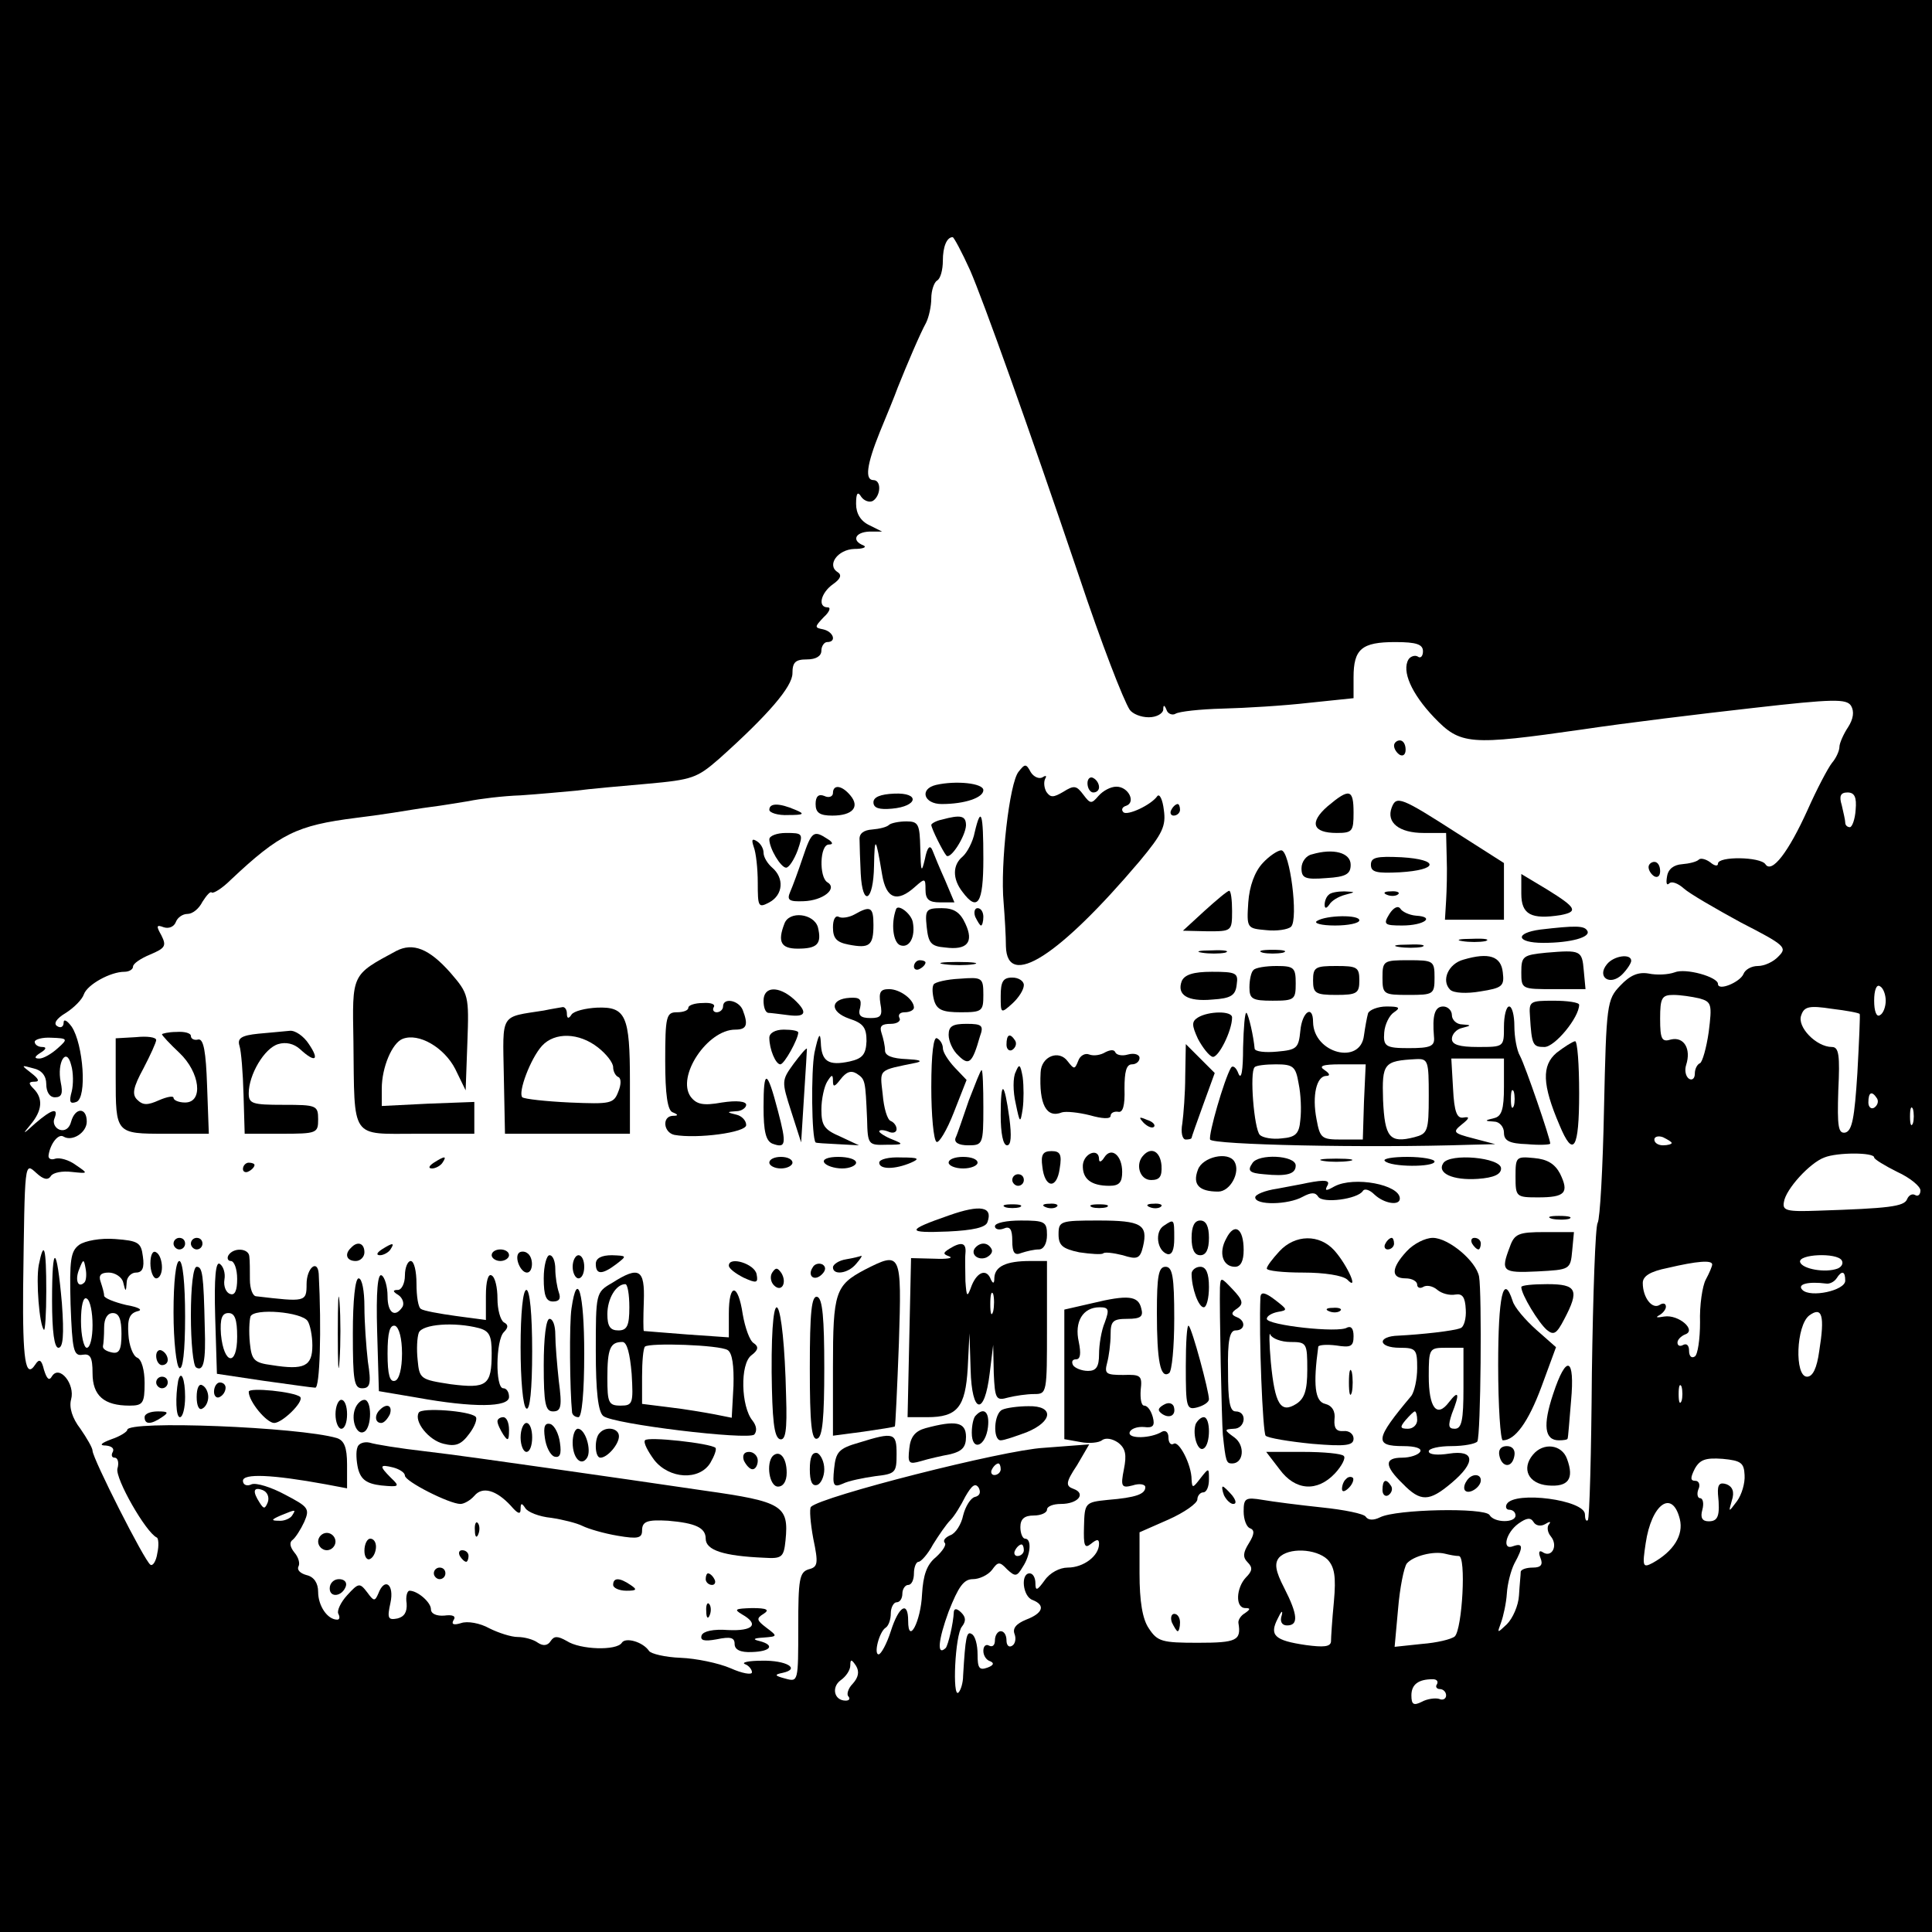 <?xml version="1.0" standalone="no"?>
<!DOCTYPE svg PUBLIC "-//W3C//DTD SVG 20010904//EN"
 "http://www.w3.org/TR/2001/REC-SVG-20010904/DTD/svg10.dtd">
<svg version="1.0" xmlns="http://www.w3.org/2000/svg"
 width="334pt" height="334pt" viewBox="0 0 334 334"
 preserveAspectRatio="xMidYMid meet">
<g transform="translate(0,334) scale(0.1,-0.1)"
fill="#000000" stroke="none">
<path d="M0 1670 l0 -1670 1670 0 1670 0 0 1670 0 1670 -1670 0 -1670 0 0
-1670z m1677 1203 c23 -53 99 -265 188 -528 39 -117 77 -215 88 -232 5 -7 19
-13 33 -13 13 0 24 6 25 13 0 9 2 9 6 -1 2 -6 10 -9 15 -6 6 4 43 8 82 9 39 1
106 5 149 10 l77 8 0 36 c0 49 14 61 72 61 37 0 48 -4 48 -16 0 -8 -4 -13 -9
-9 -5 3 -13 0 -16 -5 -12 -20 5 -59 44 -100 46 -48 61 -49 257 -21 73 11 205
27 294 37 140 16 162 16 170 4 6 -10 4 -23 -5 -37 -8 -12 -15 -28 -15 -34 0
-7 -6 -20 -13 -28 -7 -9 -26 -45 -42 -81 -33 -73 -62 -111 -73 -94 -9 13 -82
14 -82 1 0 -5 -6 -4 -13 2 -8 6 -17 8 -20 5 -4 -4 -17 -7 -29 -8 -14 -1 -24
-8 -26 -21 -2 -11 -1 -17 4 -12 4 4 15 0 25 -9 10 -9 55 -35 99 -59 76 -39 80
-43 65 -58 -9 -10 -25 -17 -36 -17 -11 0 -22 -6 -25 -14 -6 -14 -44 -30 -44
-17 0 12 -56 28 -75 20 -11 -4 -31 -5 -45 -2 -18 3 -32 -3 -49 -21 -23 -24
-24 -32 -28 -212 -2 -103 -7 -192 -11 -198 -4 -6 -8 -123 -10 -260 -1 -137 -4
-252 -7 -254 -3 -3 -5 2 -5 10 0 25 -121 41 -135 18 -3 -5 -1 -10 4 -10 6 0
11 -4 11 -10 0 -13 -37 -13 -45 1 -9 13 -161 10 -189 -4 -12 -6 -21 -5 -25 1
-3 5 -37 12 -76 16 -38 4 -85 10 -102 13 -30 5 -33 3 -33 -20 0 -14 5 -27 11
-29 8 -3 8 -10 -2 -26 -10 -16 -11 -24 -2 -33 9 -9 8 -15 -3 -26 -17 -18 -19
-53 -1 -53 9 0 9 -2 -1 -9 -7 -4 -12 -12 -11 -17 5 -30 -3 -34 -70 -34 -62 0
-70 2 -85 25 -11 16 -16 47 -16 95 l0 71 50 22 c27 12 50 28 50 35 0 6 5 12
10 12 6 0 10 10 10 22 0 21 0 21 -15 2 -13 -17 -14 -17 -15 -2 0 26 -22 68
-31 62 -5 -3 -9 2 -9 11 0 9 -5 13 -11 10 -19 -12 -60 -13 -56 -1 2 6 13 10
25 9 15 -2 19 2 15 17 -3 11 -9 20 -15 20 -5 0 -7 12 -6 27 3 25 0 27 -30 26
-30 0 -33 2 -28 21 3 11 6 33 6 49 0 23 4 27 29 27 23 0 28 4 24 18 -5 22 -23
24 -85 9 l-48 -11 0 -112 0 -112 28 -5 c15 -3 32 -1 37 3 6 5 18 3 28 -4 13
-10 15 -21 10 -46 -6 -30 -4 -33 15 -28 12 4 22 2 22 -3 0 -12 -16 -18 -65
-22 -39 -4 -40 -5 -41 -46 -1 -33 1 -39 12 -30 11 9 14 8 14 0 0 -21 -27 -41
-54 -41 -14 0 -31 -9 -40 -22 -13 -18 -16 -19 -16 -5 0 9 -4 17 -10 17 -16 0
-12 -40 5 -46 23 -9 18 -23 -11 -34 -17 -7 -24 -15 -20 -25 3 -8 1 -17 -4 -20
-6 -4 -10 1 -10 9 0 9 -4 16 -10 16 -5 0 -10 -7 -10 -16 0 -8 -4 -12 -10 -9
-5 3 -10 0 -10 -9 0 -8 5 -16 12 -18 7 -3 6 -7 -5 -11 -14 -5 -17 -1 -17 23 0
16 -4 32 -10 35 -9 6 -11 -5 -15 -72 0 -12 -4 -25 -8 -29 -11 -11 -6 100 6
114 7 9 7 16 -1 24 -7 7 -12 8 -13 2 -1 -22 -10 -58 -14 -63 -16 -15 -13 14 5
63 17 43 26 56 42 56 11 0 26 7 33 16 10 14 13 15 26 1 14 -13 17 -13 27 4 14
21 16 49 4 49 -4 0 -8 9 -8 20 0 14 7 20 23 20 13 0 23 5 23 10 0 6 11 10 24
10 30 0 44 18 22 26 -14 5 -14 11 6 41 l21 36 -79 -6 c-70 -4 -384 -84 -402
-102 -3 -3 -1 -28 4 -55 9 -43 8 -49 -8 -53 -16 -5 -18 -17 -18 -100 0 -94 0
-95 -22 -89 -19 5 -20 7 -5 10 32 7 6 22 -36 21 -23 0 -36 -3 -29 -6 6 -2 12
-9 12 -14 0 -5 -17 -2 -37 7 -21 9 -60 17 -86 18 -27 1 -52 7 -55 12 -11 16
-41 24 -47 14 -9 -14 -72 -12 -95 3 -16 9 -22 9 -28 0 -5 -8 -13 -9 -22 -3 -8
6 -24 10 -35 10 -11 0 -33 7 -49 15 -16 9 -38 13 -49 9 -13 -4 -17 -2 -13 5 5
7 -1 10 -16 8 -13 -1 -23 3 -23 11 0 12 -23 32 -37 32 -4 0 -7 -10 -5 -22 1
-15 -4 -23 -16 -26 -16 -3 -18 0 -12 27 7 32 -10 45 -21 16 -6 -14 -8 -13 -19
2 -13 17 -15 17 -35 -5 -11 -12 -18 -27 -15 -32 3 -6 2 -10 -2 -10 -17 0 -33
24 -33 48 0 15 -7 26 -20 29 -11 3 -17 9 -14 15 3 5 0 16 -7 24 -8 10 -9 18
-3 22 5 4 14 18 20 31 10 23 7 26 -33 47 -24 13 -50 21 -58 18 -8 -4 -15 -1
-15 6 0 13 50 11 143 -6 l37 -7 0 41 c0 30 -5 42 -18 46 -65 19 -362 31 -362
14 0 -3 -12 -11 -27 -16 -19 -7 -22 -11 -10 -11 10 -1 15 -5 12 -11 -3 -5 -2
-10 3 -10 6 0 8 -9 5 -19 -4 -17 49 -110 68 -119 3 -1 4 -14 1 -27 -2 -14 -8
-23 -12 -20 -10 6 -100 184 -100 197 0 5 -10 22 -21 38 -14 18 -20 37 -16 51
7 26 -20 60 -33 40 -5 -9 -9 -5 -14 11 -4 17 -8 20 -15 9 -17 -26 -22 8 -21
132 3 222 2 218 23 199 12 -11 20 -13 25 -5 4 6 20 9 36 7 29 -3 29 -3 7 12
-12 9 -28 13 -35 11 -8 -3 -13 0 -12 6 3 20 17 38 26 32 15 -9 40 7 40 26 0
25 -20 25 -27 0 -3 -12 -11 -17 -20 -14 -8 3 -12 12 -9 19 8 20 -4 17 -33 -8
-22 -20 -23 -20 -8 -2 20 24 22 45 5 62 -9 9 -9 12 2 12 9 0 7 5 -6 15 -18 14
-18 14 4 8 14 -3 22 -13 22 -27 0 -14 6 -23 15 -23 12 0 14 7 10 26 -7 35 10
62 18 30 4 -13 4 -34 1 -46 -5 -18 -3 -22 8 -18 19 7 12 100 -8 130 -8 11 -14
14 -14 7 0 -7 -5 -10 -11 -6 -7 4 -2 13 15 23 14 9 28 23 31 32 6 17 46 39 70
39 8 0 15 4 15 9 0 5 13 14 30 21 26 11 28 15 19 33 -9 16 -9 19 4 14 9 -3 18
1 21 9 3 8 12 14 20 14 9 0 20 9 26 21 7 11 14 19 16 16 3 -2 18 7 33 22 85
80 114 94 216 107 17 2 46 6 65 9 19 3 49 8 65 10 17 2 46 7 65 10 19 4 60 9
90 10 30 2 73 6 95 8 22 3 78 8 124 12 78 7 86 10 124 43 85 76 127 125 127
148 0 19 5 24 25 24 16 0 25 6 25 15 0 8 5 15 10 15 17 0 11 18 -7 22 -15 3
-15 4 1 21 10 9 13 17 7 17 -18 0 -12 25 9 40 13 9 16 16 8 21 -19 12 0 39 29
40 15 0 22 3 16 6 -21 8 -15 23 10 24 l22 0 -22 11 c-15 7 -23 20 -23 37 0 19
3 22 9 12 5 -7 14 -10 20 -7 14 9 15 36 1 36 -15 0 -12 26 11 83 12 29 26 63
31 77 16 40 39 94 49 112 5 10 9 29 9 42 0 14 5 28 10 31 6 3 10 19 10 34 0
25 7 41 17 41 2 0 16 -26 30 -57z m1531 -933 c-1 -16 -6 -30 -10 -30 -4 0 -8
3 -8 8 0 4 -3 17 -6 30 -5 16 -2 22 10 22 12 0 16 -8 14 -30z m52 -330 c0 -10
-4 -22 -10 -25 -6 -4 -10 7 -10 25 0 18 4 29 10 25 6 -3 10 -15 10 -25z m-322
4 c21 -6 22 -10 16 -58 -4 -28 -11 -52 -15 -54 -5 -2 -9 -10 -9 -18 0 -9 -5
-12 -10 -9 -6 4 -8 15 -5 24 9 28 -4 49 -26 44 -16 -5 -19 0 -19 36 0 36 3 41
23 41 12 0 32 -3 45 -6z m277 -27 c1 -1 -1 -47 -4 -102 -5 -78 -9 -100 -21
-103 -12 -2 -14 10 -12 73 3 61 1 75 -11 75 -27 0 -61 35 -53 55 5 15 14 17
53 11 25 -3 47 -7 48 -9z m-3115 -59 c-11 -10 -25 -18 -32 -18 -9 0 -9 3 2 10
10 6 11 10 3 10 -7 0 -13 4 -13 9 0 4 13 8 29 7 28 -1 29 -2 11 -18z m3145
-87 c3 -5 1 -12 -5 -16 -5 -3 -10 1 -10 9 0 18 6 21 15 7z m62 -43 c-3 -7 -5
-2 -5 12 0 14 2 19 5 13 2 -7 2 -19 0 -25z m-417 -34 c0 -2 -7 -4 -15 -4 -8 0
-15 4 -15 10 0 5 7 7 15 4 8 -4 15 -8 15 -10z m350 -25 c0 -3 18 -14 40 -25
22 -10 40 -25 40 -32 0 -7 -4 -11 -9 -8 -5 3 -11 0 -14 -7 -5 -13 -32 -16
-154 -20 -54 -2 -62 0 -59 15 3 22 45 68 70 77 22 9 86 9 86 0z m-56 -178 c3
-5 0 -11 -7 -14 -21 -8 -61 -1 -65 11 -4 14 64 17 72 3z m-224 -7 c0 -3 -5
-15 -11 -26 -6 -11 -11 -45 -10 -74 0 -29 -4 -56 -9 -59 -6 -4 -10 1 -10 10 0
9 -4 13 -10 10 -5 -3 -10 -2 -10 4 0 5 6 11 13 14 21 7 -11 35 -36 31 -12 -2
-16 -2 -9 2 6 3 12 10 12 15 0 6 -5 7 -11 3 -13 -8 -29 13 -29 38 0 12 13 20
43 26 51 12 77 14 77 6z m230 -28 c0 -17 -60 -30 -74 -16 -10 10 10 15 41 11
6 -1 14 3 18 9 9 14 15 13 15 -4z m-1280 -72 c-6 -14 -10 -39 -10 -55 0 -22
-5 -29 -19 -29 -11 0 -23 5 -26 10 -3 6 -1 10 5 10 8 0 9 10 5 30 -8 35 7 60
36 60 16 0 17 -4 9 -26z m1235 -50 c-4 -29 -11 -44 -21 -44 -22 0 -19 89 4
106 22 16 27 0 17 -62z m-238 -86 c-3 -7 -5 -2 -5 12 0 14 2 19 5 13 2 -7 2
-19 0 -25z m109 -128 c1 -14 -5 -34 -13 -45 -15 -20 -15 -20 -9 1 5 15 1 24
-9 28 -12 4 -16 0 -15 -17 4 -38 0 -47 -16 -47 -11 0 -15 6 -11 20 3 11 1 20
-4 20 -4 0 -6 7 -3 15 4 8 1 15 -5 15 -9 0 -9 5 -1 21 9 16 19 19 48 17 32 -3
37 -7 38 -28z m-1286 10 c0 -5 -5 -10 -11 -10 -5 0 -7 5 -4 10 3 6 8 10 11 10
2 0 4 -4 4 -10z m-45 -48 c-7 -2 -16 -16 -20 -32 -3 -15 -13 -31 -22 -34 -9
-4 -13 -9 -10 -13 4 -3 -3 -14 -15 -25 -16 -13 -22 -31 -24 -64 -2 -47 -24
-89 -24 -46 0 35 -16 26 -30 -18 -7 -22 -17 -40 -21 -40 -9 0 1 39 12 46 5 3
9 14 9 25 0 10 5 19 10 19 6 0 10 7 10 15 0 8 5 15 10 15 6 0 10 9 10 20 0 11
4 20 8 20 4 0 16 13 25 30 10 16 23 35 30 42 7 7 18 25 26 41 11 19 17 24 23
15 4 -8 2 -14 -7 -16z m-1222 -9 c-5 -12 -7 -12 -14 -1 -13 20 -11 28 5 22 8
-3 12 -12 9 -21z m2441 -29 c7 -28 -11 -56 -47 -76 -17 -9 -18 -6 -12 34 10
68 46 94 59 42z m-2399 6 c-3 -5 -14 -10 -23 -9 -14 0 -13 2 3 9 27 11 27 11
20 0z m2166 -15 c8 5 11 5 7 0 -4 -4 -3 -14 3 -21 13 -16 2 -37 -13 -28 -7 5
-9 1 -5 -9 5 -12 1 -17 -13 -17 -11 0 -20 -3 -21 -7 0 -5 -2 -23 -3 -41 -1
-18 -11 -40 -21 -50 -17 -16 -17 -16 -10 3 4 11 9 34 10 50 1 17 7 40 13 52
16 29 15 36 -2 30 -20 -8 -13 23 9 39 14 10 21 11 26 3 4 -7 13 -8 20 -4z
m-901 -45 c0 -5 -5 -10 -11 -10 -5 0 -7 5 -4 10 3 6 8 10 11 10 2 0 4 -4 4
-10z m525 -16 c12 -13 15 -29 11 -73 -3 -31 -5 -62 -5 -69 -1 -9 -13 -10 -43
-6 -55 8 -64 17 -49 46 6 13 9 15 7 6 -4 -11 0 -18 9 -18 20 0 19 18 -5 65
-15 29 -17 42 -9 52 16 18 64 16 84 -3z m227 6 c13 0 6 -126 -7 -139 -6 -5
-31 -11 -57 -13 l-47 -5 6 66 c3 36 10 71 15 78 11 13 46 22 66 17 8 -2 18 -4
24 -4z m-1048 -221 c-8 -8 -11 -19 -7 -22 3 -4 1 -7 -5 -7 -20 0 -25 23 -9 35
10 7 17 18 17 26 0 11 2 11 10 -1 6 -10 4 -20 -6 -31z m1010 -1 c-3 -4 0 -8 5
-8 6 0 11 -5 11 -11 0 -6 -6 -9 -12 -6 -7 2 -21 0 -30 -5 -14 -7 -18 -5 -18
11 0 19 12 28 37 28 7 0 10 -4 7 -9z"/>
<path d="M2410 2051 c0 -6 5 -13 10 -16 6 -3 10 1 10 9 0 9 -4 16 -10 16 -5 0
-10 -4 -10 -9z"/>
<path d="M1761 2006 c-16 -19 -32 -161 -26 -226 2 -25 4 -59 4 -76 2 -75 92
-17 231 147 40 48 46 61 42 89 -2 17 -7 28 -11 24 -11 -16 -53 -35 -59 -28 -4
4 -2 9 5 11 17 6 4 33 -17 33 -10 0 -23 -7 -31 -16 -12 -14 -14 -14 -26 2 -12
16 -16 17 -35 5 -17 -10 -22 -10 -29 0 -4 7 -5 17 -2 23 3 5 1 6 -5 2 -6 -3
-15 1 -20 9 -8 15 -10 15 -21 1z"/>
<path d="M1880 1986 c0 -9 5 -16 10 -16 6 0 10 4 10 9 0 6 -4 13 -10 16 -5 3
-10 -1 -10 -9z"/>
<path d="M1618 1983 c-29 -7 -21 -33 10 -33 40 0 72 11 72 24 0 12 -47 17 -82
9z"/>
<path d="M1440 1969 c0 -6 -7 -9 -15 -5 -10 4 -15 -1 -15 -14 0 -15 7 -20 29
-20 35 0 48 15 31 35 -15 18 -30 19 -30 4z"/>
<path d="M1510 1953 c0 -10 10 -13 32 -11 45 4 49 28 4 26 -24 -1 -36 -6 -36
-15z"/>
<path d="M2295 1946 c-32 -28 -26 -46 16 -46 27 0 29 3 29 35 0 41 -7 43 -45
11z"/>
<path d="M2406 1944 c-10 -26 13 -44 55 -44 l39 0 1 -42 c1 -24 0 -58 -1 -75
l-2 -33 51 0 51 0 0 49 0 49 -80 51 c-98 63 -106 66 -114 45z"/>
<path d="M1330 1940 c0 -5 15 -10 33 -9 27 0 29 2 12 9 -28 12 -45 12 -45 0z"/>
<path d="M2025 1940 c-3 -5 -1 -10 4 -10 6 0 11 5 11 10 0 6 -2 10 -4 10 -3 0
-8 -4 -11 -10z"/>
<path d="M1628 1923 c-10 -2 -18 -7 -18 -9 0 -6 20 -46 26 -53 7 -8 33 33 34
52 0 17 -9 19 -42 10z"/>
<path d="M1685 1901 c-3 -16 -13 -35 -21 -42 -17 -14 -18 -38 0 -61 26 -35 36
-20 36 57 0 80 -4 93 -15 46z"/>
<path d="M1537 1914 c-4 -4 -17 -7 -29 -8 -15 -1 -23 -7 -22 -18 0 -10 1 -36
2 -58 3 -59 22 -49 23 13 1 53 3 51 14 -15 7 -42 26 -49 57 -21 17 15 18 15
18 -5 0 -17 6 -22 25 -22 l25 0 -16 38 c-9 20 -19 44 -22 52 -4 10 -9 6 -13
-15 -6 -25 -7 -23 -8 18 -1 42 -3 47 -24 47 -13 0 -27 -3 -30 -6z"/>
<path d="M1330 1889 c0 -16 20 -49 29 -49 5 0 14 14 20 30 10 29 9 30 -20 30
-16 0 -29 -5 -29 -11z"/>
<path d="M1388 1858 c-8 -24 -18 -51 -22 -60 -6 -14 -2 -17 23 -16 34 1 60 22
41 33 -14 9 -13 65 3 65 8 0 7 4 -3 10 -23 15 -27 13 -42 -32z"/>
<path d="M1303 1876 c4 -10 7 -38 7 -62 0 -42 1 -44 20 -34 24 13 26 42 5 60
-8 7 -15 18 -15 26 0 7 -5 16 -12 20 -8 5 -9 2 -5 -10z"/>
<path d="M2183 1848 c-14 -15 -23 -40 -25 -68 -3 -45 -2 -45 31 -48 18 -2 38
1 43 6 13 13 -2 132 -17 132 -6 0 -21 -10 -32 -22z"/>
<path d="M2268 1863 c-10 -2 -18 -13 -18 -24 0 -17 6 -20 43 -17 34 2 42 7 42
23 0 21 -30 29 -67 18z"/>
<path d="M2370 1845 c0 -13 10 -15 50 -13 67 4 69 22 3 26 -43 2 -53 0 -53
-13z"/>
<path d="M2850 1841 c0 -6 5 -13 10 -16 6 -3 10 1 10 9 0 9 -4 16 -10 16 -5 0
-10 -4 -10 -9z"/>
<path d="M2630 1795 c0 -36 17 -45 68 -37 31 6 27 13 -23 44 l-45 27 0 -34z"/>
<path d="M2082 1765 l-37 -34 43 -1 c41 0 42 0 42 35 0 19 -2 35 -5 35 -3 0
-22 -16 -43 -35z"/>
<path d="M2297 1793 c-4 -3 -7 -11 -7 -17 0 -7 3 -7 8 0 4 7 16 14 27 17 19 5
19 5 -1 6 -11 0 -24 -2 -27 -6z"/>
<path d="M2398 1793 c7 -3 16 -2 19 1 4 3 -2 6 -13 5 -11 0 -14 -3 -6 -6z"/>
<path d="M2402 1760 c-11 -18 -9 -20 22 -20 38 0 58 15 24 17 -12 1 -24 7 -27
12 -4 6 -12 2 -19 -9z"/>
<path d="M1477 1759 c-9 -5 -22 -7 -27 -4 -6 3 -10 -5 -10 -18 0 -19 6 -26 27
-30 36 -7 43 -2 43 34 0 31 -5 34 -33 18z"/>
<path d="M1549 1768 c-9 -25 -5 -57 7 -62 16 -6 27 14 22 40 -3 15 -26 32 -29
22z"/>
<path d="M1602 1738 c3 -28 7 -34 32 -36 38 -5 50 9 35 41 -9 20 -20 27 -41
27 -27 0 -29 -3 -26 -32z"/>
<path d="M1686 1755 c4 -8 8 -15 10 -15 2 0 4 7 4 15 0 8 -4 15 -10 15 -5 0
-7 -7 -4 -15z"/>
<path d="M1356 1743 c-12 -31 -6 -43 23 -43 34 0 42 8 35 37 -7 24 -50 29 -58
6z"/>
<path d="M2277 1748 c-7 -4 7 -8 31 -8 23 0 42 4 42 9 0 10 -57 9 -73 -1z"/>
<path d="M2663 1733 c-45 -6 -42 -23 5 -23 48 0 83 10 76 21 -5 9 -21 9 -81 2z"/>
<path d="M2528 1713 c12 -2 30 -2 40 0 9 3 -1 5 -23 4 -22 0 -30 -2 -17 -4z"/>
<path d="M685 1696 c-78 -42 -76 -39 -74 -156 2 -172 -6 -160 110 -160 l99 0
0 28 0 27 -80 -3 -80 -4 0 30 c0 37 18 79 36 86 28 11 72 -15 91 -52 l18 -37
3 83 c3 81 2 84 -29 120 -37 42 -65 53 -94 38z"/>
<path d="M2418 1703 c12 -2 30 -2 40 0 9 3 -1 5 -23 4 -22 0 -30 -2 -17 -4z"/>
<path d="M2078 1693 c12 -2 30 -2 40 0 9 3 -1 5 -23 4 -22 0 -30 -2 -17 -4z"/>
<path d="M2183 1693 c9 -2 25 -2 35 0 9 3 1 5 -18 5 -19 0 -27 -2 -17 -5z"/>
<path d="M2673 1693 c-40 -4 -43 -6 -43 -34 0 -29 1 -29 56 -29 l55 0 -3 32
c-3 35 -5 36 -65 31z"/>
<path d="M2530 1681 c-26 -7 -39 -36 -23 -52 6 -6 29 -7 52 -3 38 6 42 9 39
33 -3 28 -24 35 -68 22z"/>
<path d="M2778 1673 c-18 -22 5 -38 26 -18 9 9 16 20 16 24 0 13 -30 9 -42 -6z"/>
<path d="M1580 1669 c0 -5 5 -7 10 -4 6 3 10 8 10 11 0 2 -4 4 -10 4 -5 0 -10
-5 -10 -11z"/>
<path d="M1633 1673 c15 -2 37 -2 50 0 12 2 0 4 -28 4 -27 0 -38 -2 -22 -4z"/>
<path d="M2390 1650 c0 -29 2 -30 45 -30 43 0 45 1 45 30 0 29 -2 30 -45 30
-43 0 -45 -1 -45 -30z"/>
<path d="M2167 1663 c-4 -3 -7 -17 -7 -30 0 -20 5 -23 40 -23 38 0 40 2 40 30
0 27 -3 30 -33 30 -19 0 -37 -3 -40 -7z"/>
<path d="M2270 1645 c0 -22 4 -25 40 -25 36 0 40 3 40 25 0 23 -4 25 -40 25
-36 0 -40 -2 -40 -25z"/>
<path d="M2043 1644 c-9 -24 10 -36 53 -32 32 2 40 7 42 26 3 20 -1 22 -43 22
-32 0 -47 -5 -52 -16z"/>
<path d="M1614 1638 c-3 -5 -2 -17 1 -28 5 -16 15 -20 46 -20 37 0 39 2 39 30
0 30 -2 31 -41 28 -22 -1 -43 -6 -45 -10z"/>
<path d="M1730 1618 c0 -30 0 -31 20 -13 11 10 20 24 20 32 0 7 -9 13 -20 13
-16 0 -20 -7 -20 -32z"/>
<path d="M1320 1610 c0 -11 3 -20 8 -21 4 0 19 -2 35 -4 31 -4 34 5 9 28 -26
23 -52 22 -52 -3z"/>
<path d="M1522 1605 c4 -21 1 -25 -17 -25 -18 0 -22 5 -18 18 3 15 -1 18 -18
17 -34 -2 -35 -24 -1 -36 25 -8 30 -16 30 -39 -1 -23 -7 -30 -29 -35 -37 -8
-49 0 -50 33 -1 19 -4 14 -11 -18 -6 -32 -5 -147 2 -155 0 -1 17 -2 38 -3 l37
-2 -32 15 c-28 12 -33 19 -33 47 0 18 5 40 10 48 8 13 10 13 10 1 0 -11 3 -10
13 3 10 13 18 16 28 10 15 -10 15 -11 18 -79 1 -44 2 -45 34 -44 29 0 30 1 10
9 -13 5 -23 12 -23 14 0 3 7 3 15 0 8 -4 15 -2 15 4 0 6 -5 12 -10 14 -6 2
-12 22 -14 46 -5 45 -9 41 59 55 11 3 3 5 -17 6 -26 1 -38 6 -38 15 0 8 -3 21
-6 30 -4 12 0 16 16 16 11 0 18 5 15 10 -3 6 1 10 9 10 9 0 16 4 16 8 0 14
-24 32 -43 32 -15 0 -18 -5 -15 -25z"/>
<path d="M1190 1598 c0 -5 -9 -8 -20 -8 -18 0 -20 -7 -20 -84 0 -58 4 -86 13
-89 10 -4 10 -6 0 -6 -19 -1 -16 -29 3 -33 39 -7 124 4 124 17 0 8 -8 16 -17
18 -17 4 -17 5 0 6 9 0 17 6 17 11 0 6 -16 8 -42 4 -33 -6 -44 -3 -54 10 -25
35 29 116 77 116 20 0 23 8 13 34 -7 17 -34 22 -34 6 0 -5 -5 -10 -11 -10 -5
0 -8 4 -5 9 3 5 -5 8 -19 7 -14 0 -25 -4 -25 -8z"/>
<path d="M2645 1583 c3 -50 5 -53 25 -53 18 0 60 51 60 73 0 4 -20 7 -44 7
-41 0 -43 -1 -41 -27z"/>
<path d="M940 1593 c-76 -12 -71 -3 -69 -113 l2 -100 108 0 108 0 0 91 c0 113
-7 129 -57 127 -20 -1 -40 -6 -44 -12 -5 -8 -8 -7 -8 2 0 6 -3 11 -7 11 -5 -1
-19 -3 -33 -6z m94 -64 c14 -11 26 -26 26 -34 0 -7 4 -15 9 -17 5 -2 5 -13 0
-25 -8 -21 -13 -22 -84 -19 -42 2 -78 6 -82 9 -8 8 14 67 34 89 22 24 64 23
97 -3z"/>
<path d="M2365 1588 c-2 -7 -5 -24 -7 -38 -6 -52 -87 -31 -88 23 0 31 -19 18
-22 -15 -3 -30 -6 -33 -40 -36 -21 -2 -38 0 -39 5 -2 22 -10 57 -14 62 -3 2
-5 -25 -6 -60 0 -40 -3 -57 -8 -45 -4 11 -10 15 -13 10 -12 -21 -39 -115 -36
-124 3 -9 269 -15 451 -9 l42 1 -38 10 c-35 9 -36 11 -20 24 14 11 14 14 3 12
-11 -2 -16 9 -18 50 l-3 52 45 0 46 0 0 -49 c0 -39 -4 -51 -17 -54 -17 -4 -17
-5 0 -6 9 0 17 -9 17 -19 0 -14 9 -19 40 -20 22 -2 40 -1 40 1 0 9 -43 134
-52 151 -6 10 -10 34 -10 52 0 19 -4 34 -9 34 -5 0 -9 -16 -9 -35 0 -35 0 -35
-45 -35 -32 0 -45 4 -45 14 0 8 8 17 18 19 16 4 16 5 0 6 -10 0 -18 8 -18 16
0 8 -7 15 -15 15 -15 0 -19 -16 -16 -52 2 -17 -6 -20 -44 -20 -39 0 -44 3 -42
27 1 14 9 30 17 35 12 8 9 10 -13 10 -15 0 -30 -6 -32 -12z m105 -143 c0 -61
-2 -65 -25 -71 -43 -11 -51 0 -54 64 -2 64 1 68 57 71 21 1 22 -3 22 -64z
m-225 22 c4 -19 5 -47 3 -63 -2 -24 -8 -30 -32 -32 -16 -2 -33 1 -38 6 -10 10
-18 109 -9 117 2 3 19 5 37 5 30 0 34 -4 39 -33z m113 -32 l-2 -65 -37 0 c-34
0 -37 2 -43 35 -8 41 0 75 17 75 7 0 6 4 -3 10 -11 7 -4 10 28 10 l43 0 -3
-65z m259 -7 c-3 -7 -5 -2 -5 12 0 14 2 19 5 13 2 -7 2 -19 0 -25z"/>
<path d="M2071 1581 c-11 -7 -11 -13 0 -37 8 -15 19 -29 25 -31 10 -3 34 45
34 68 0 12 -41 11 -59 0z"/>
<path d="M1640 1551 c0 -11 7 -27 17 -36 18 -18 24 -13 37 33 7 19 4 22 -23
22 -24 0 -31 -4 -31 -19z"/>
<path d="M280 1552 c0 -2 14 -17 30 -32 36 -34 42 -86 10 -86 -11 0 -20 4 -20
8 0 4 -11 2 -25 -4 -20 -9 -28 -9 -38 1 -9 9 -7 21 11 54 12 23 22 45 22 49 0
5 -16 7 -35 5 l-35 -2 0 -67 c0 -98 0 -98 86 -98 l75 0 -3 83 c-2 59 -6 81
-15 80 -7 -2 -13 1 -13 6 0 5 -11 8 -25 7 -14 0 -25 -3 -25 -4z"/>
<path d="M447 1553 c-30 -3 -37 -8 -33 -21 3 -9 6 -47 7 -84 l2 -68 63 0 c62
0 64 1 64 25 0 24 -3 25 -60 25 -54 0 -60 2 -60 20 0 32 27 78 51 85 13 4 27
1 38 -9 26 -24 34 -19 15 9 -9 14 -24 24 -33 23 -9 -1 -33 -3 -54 -5z"/>
<path d="M1330 1546 c0 -20 11 -46 19 -46 7 0 31 44 31 55 0 3 -11 5 -25 5
-15 0 -25 -6 -25 -14z"/>
<path d="M1610 1461 c0 -49 4 -92 9 -95 4 -3 18 20 30 51 l22 56 -21 22 c-11
12 -20 26 -20 33 0 6 -4 14 -10 17 -6 4 -10 -26 -10 -84z"/>
<path d="M1740 1534 c0 -8 5 -12 10 -9 6 4 8 11 5 16 -9 14 -15 11 -15 -7z"/>
<path d="M2691 1520 c-26 -22 -25 -55 5 -125 24 -58 34 -42 34 55 0 50 -3 90
-7 90 -5 -1 -19 -10 -32 -20z"/>
<path d="M1372 1501 c-21 -29 -21 -30 -4 -83 l17 -53 5 80 c3 44 5 81 5 82 -1
2 -11 -10 -23 -26z"/>
<path d="M1911 1521 c-8 -5 -20 -7 -28 -4 -7 3 -16 -2 -19 -11 -6 -15 -7 -15
-18 -1 -15 21 -46 9 -47 -19 -3 -55 10 -80 37 -69 7 2 28 0 48 -5 21 -6 36 -7
36 -1 0 5 6 8 13 7 8 -2 12 10 11 40 0 29 3 42 13 42 7 0 13 5 13 11 0 6 -9 9
-20 6 -10 -3 -20 -1 -22 4 -2 5 -9 4 -17 0z"/>
<path d="M2049 1480 c0 -30 -3 -67 -5 -82 -3 -16 0 -28 6 -28 5 0 10 1 10 3 0
1 9 27 20 57 l20 55 -25 25 -25 25 -1 -55z"/>
<path d="M1756 1487 c-5 -9 -5 -34 0 -55 7 -34 8 -35 12 -9 2 15 2 39 0 55 -4
22 -6 24 -12 9z"/>
<path d="M1675 1438 c-10 -29 -20 -59 -23 -65 -3 -8 5 -13 22 -13 25 0 26 2
26 65 0 36 -1 65 -3 65 -2 0 -11 -24 -22 -52z"/>
<path d="M1320 1426 c0 -42 4 -58 15 -63 24 -9 25 -1 10 56 -19 73 -25 74 -25
7z"/>
<path d="M1730 1412 c0 -31 4 -52 11 -52 7 0 8 16 4 47 -9 65 -15 67 -15 5z"/>
<path d="M1977 1399 c7 -7 15 -10 18 -7 3 3 -2 9 -12 12 -14 6 -15 5 -6 -5z"/>
<path d="M1802 1323 c4 -37 25 -40 30 -3 4 24 1 30 -14 30 -15 0 -19 -6 -16
-27z"/>
<path d="M1872 1326 c-1 -24 14 -36 46 -36 17 0 22 6 22 24 0 29 -19 44 -31
25 -5 -8 -9 -9 -9 -3 0 20 -26 11 -28 -10z"/>
<path d="M1977 1343 c-15 -15 -7 -43 13 -43 15 0 19 6 18 25 -2 24 -17 33 -31
18z"/>
<path d="M750 1330 c-9 -6 -10 -10 -3 -10 6 0 15 5 18 10 8 12 4 12 -15 0z"/>
<path d="M1330 1330 c0 -5 9 -10 20 -10 11 0 20 5 20 10 0 6 -9 10 -20 10 -11
0 -20 -4 -20 -10z"/>
<path d="M1425 1330 c3 -5 17 -10 31 -10 13 0 24 5 24 10 0 6 -14 10 -31 10
-17 0 -28 -4 -24 -10z"/>
<path d="M1520 1330 c0 -12 27 -12 55 0 16 7 13 9 -17 9 -21 1 -38 -3 -38 -9z"/>
<path d="M1640 1330 c0 -5 11 -10 25 -10 14 0 25 5 25 10 0 6 -11 10 -25 10
-14 0 -25 -4 -25 -10z"/>
<path d="M2071 1318 c-10 -26 2 -38 35 -38 21 0 39 34 28 52 -11 18 -55 8 -63
-14z"/>
<path d="M2165 1329 c-9 -13 -5 -17 20 -19 39 -4 55 0 55 15 0 18 -65 21 -75
4z"/>
<path d="M2288 1333 c12 -2 32 -2 45 0 12 2 2 4 -23 4 -25 0 -35 -2 -22 -4z"/>
<path d="M2394 1333 c10 -11 86 -11 86 -1 0 4 -21 8 -47 8 -25 0 -43 -3 -39
-7z"/>
<path d="M2495 1329 c-11 -17 16 -30 60 -27 28 2 40 8 40 18 0 19 -89 27 -100
9z"/>
<path d="M2620 1306 c0 -35 1 -36 39 -36 47 0 54 8 38 41 -9 17 -22 25 -45 27
-31 3 -32 2 -32 -32z"/>
<path d="M420 1319 c0 -5 5 -7 10 -4 6 3 10 8 10 11 0 2 -4 4 -10 4 -5 0 -10
-5 -10 -11z"/>
<path d="M1750 1300 c0 -5 5 -10 10 -10 6 0 10 5 10 10 0 6 -4 10 -10 10 -5 0
-10 -4 -10 -10z"/>
<path d="M2260 1295 c-8 -2 -32 -6 -52 -10 -21 -3 -38 -10 -38 -15 0 -14 57
-13 82 1 15 8 22 8 27 0 8 -12 68 -4 77 10 3 5 12 2 20 -6 17 -16 44 -20 44
-7 0 24 -79 39 -113 21 -14 -8 -17 -8 -13 0 7 11 -3 12 -34 6z"/>
<path d="M1641 1239 c-75 -26 -75 -31 -2 -28 43 2 65 7 68 16 10 27 -12 31
-66 12z"/>
<path d="M1738 1253 c6 -2 18 -2 25 0 6 3 1 5 -13 5 -14 0 -19 -2 -12 -5z"/>
<path d="M1808 1253 c7 -3 16 -2 19 1 4 3 -2 6 -13 5 -11 0 -14 -3 -6 -6z"/>
<path d="M1888 1253 c6 -2 18 -2 25 0 6 3 1 5 -13 5 -14 0 -19 -2 -12 -5z"/>
<path d="M1988 1253 c7 -3 16 -2 19 1 4 3 -2 6 -13 5 -11 0 -14 -3 -6 -6z"/>
<path d="M2683 1233 c9 -2 23 -2 30 0 6 3 -1 5 -18 5 -16 0 -22 -2 -12 -5z"/>
<path d="M1720 1220 c0 -5 7 -7 15 -4 11 5 15 -1 15 -21 0 -21 4 -26 16 -21 9
3 22 6 30 6 8 0 14 10 14 25 0 23 -4 25 -45 25 -25 0 -45 -4 -45 -10z"/>
<path d="M1830 1206 c0 -19 7 -25 36 -31 20 -3 38 -4 41 -2 2 3 18 1 34 -3 25
-8 30 -6 35 15 9 38 -3 45 -77 45 -66 0 -69 -1 -69 -24z"/>
<path d="M2012 1221 c-16 -10 -12 -43 6 -49 8 -2 12 7 12 27 0 34 0 34 -18 22z"/>
<path d="M2060 1200 c0 -20 5 -30 15 -30 10 0 15 10 15 30 0 20 -5 30 -15 30
-10 0 -15 -10 -15 -30z"/>
<path d="M2120 1199 c-14 -25 -6 -49 15 -49 10 0 15 10 15 29 0 38 -16 48 -30
20z"/>
<path d="M2610 1184 c-16 -42 -13 -45 48 -42 56 3 57 3 60 36 l3 32 -51 0
c-45 0 -52 -3 -60 -26z"/>
<path d="M137 1188 c-15 -11 -17 -26 -15 -103 3 -79 5 -90 21 -87 13 2 17 -4
17 -32 0 -39 20 -56 64 -56 23 0 26 4 26 39 0 22 -5 41 -13 44 -7 3 -14 21
-15 40 -2 27 2 36 15 40 11 2 4 7 -19 11 -21 5 -38 12 -38 16 0 5 -3 15 -6 24
-4 11 0 16 14 16 11 0 23 -8 25 -17 4 -17 5 -17 6 0 0 9 8 17 16 17 11 0 15 8
12 28 -3 24 -8 27 -48 30 -25 2 -52 -3 -62 -10z m9 -65 c-11 -11 -17 4 -9 23
7 18 8 18 11 1 2 -10 1 -21 -2 -24z m14 -74 c0 -21 -4 -39 -10 -39 -5 0 -10
21 -10 46 0 27 4 43 10 39 6 -3 10 -24 10 -46z m50 -15 c0 -28 -4 -35 -17 -32
-9 2 -16 6 -15 11 1 4 2 18 2 32 0 16 6 25 15 25 11 0 15 -11 15 -36z"/>
<path d="M300 1190 c0 -5 5 -10 10 -10 6 0 10 5 10 10 0 6 -4 10 -10 10 -5 0
-10 -4 -10 -10z"/>
<path d="M330 1190 c0 -5 5 -10 10 -10 6 0 10 5 10 10 0 6 -4 10 -10 10 -5 0
-10 -4 -10 -10z"/>
<path d="M2212 1177 c-12 -13 -22 -26 -22 -30 0 -4 28 -7 63 -7 37 0 68 -5 76
-12 21 -22 1 24 -22 50 -26 29 -68 28 -95 -1z"/>
<path d="M2395 1190 c-3 -5 -1 -10 4 -10 6 0 11 5 11 10 0 6 -2 10 -4 10 -3 0
-8 -4 -11 -10z"/>
<path d="M2432 1177 c-27 -29 -28 -47 -2 -47 11 0 20 -5 20 -11 0 -5 5 -7 10
-4 6 4 17 2 25 -5 7 -6 21 -10 31 -8 12 2 17 -4 18 -26 1 -15 -3 -30 -9 -32
-12 -5 -68 -11 -107 -13 -38 -1 -36 -21 2 -21 28 0 30 -3 30 -35 0 -20 -5 -41
-10 -48 -63 -75 -65 -87 -14 -87 21 0 33 -4 29 -10 -3 -5 -17 -10 -31 -10 -31
0 -31 -14 1 -45 31 -32 46 -31 84 1 43 36 41 58 -4 51 -19 -3 -35 -2 -35 4 0
5 18 9 39 9 22 0 42 4 45 8 6 10 8 257 3 285 -5 27 -53 67 -80 67 -13 0 -33
-10 -45 -23z m98 -237 c0 -55 -3 -70 -15 -70 -11 0 -12 5 -5 26 14 35 12 42
-5 20 -21 -28 -35 -10 -35 45 0 48 1 49 30 49 l30 0 0 -70z m-80 -55 c0 -8 -7
-15 -16 -15 -14 0 -14 3 -4 15 7 8 14 15 16 15 2 0 4 -7 4 -15z"/>
<path d="M2545 1190 c3 -5 8 -10 11 -10 2 0 4 5 4 10 0 6 -5 10 -11 10 -5 0
-7 -4 -4 -10z"/>
<path d="M607 1183 c-12 -11 -8 -23 8 -23 8 0 15 7 15 15 0 16 -12 20 -23 8z"/>
<path d="M660 1180 c-9 -6 -10 -10 -3 -10 6 0 15 5 18 10 8 12 4 12 -15 0z"/>
<path d="M1641 1181 c-11 -7 -11 -9 0 -13 8 -3 -4 -5 -26 -4 l-40 1 -3 -137
-3 -138 34 0 c52 0 66 17 70 85 l3 60 2 -63 c2 -77 24 -81 33 -6 l6 49 1 -49
c2 -45 4 -48 25 -42 12 3 32 6 45 6 22 0 22 2 22 115 l0 115 -29 0 c-41 0 -61
-9 -62 -29 0 -10 -2 -11 -6 -3 -7 19 -23 14 -33 -10 -8 -22 -9 -21 -11 7 0 17
-1 38 0 48 2 19 -7 21 -28 8z m76 -108 c-3 -10 -5 -4 -5 12 0 17 2 24 5 18 2
-7 2 -21 0 -30z"/>
<path d="M1687 1184 c-11 -11 3 -24 18 -18 8 4 12 10 9 15 -6 11 -18 12 -27 3z"/>
<path d="M67 1153 c-5 -27 1 -104 9 -112 2 -2 4 28 4 67 0 76 -4 90 -13 45z"/>
<path d="M260 1156 c0 -14 5 -26 10 -26 6 0 10 9 10 19 0 11 -4 23 -10 26 -6
4 -10 -5 -10 -19z"/>
<path d="M395 1170 c-3 -5 -1 -10 4 -10 6 0 11 -14 11 -31 0 -20 -4 -29 -12
-26 -7 2 -12 13 -10 25 2 11 -2 23 -8 27 -7 5 -10 -23 -8 -92 l3 -98 80 -12
c44 -6 85 -12 90 -12 8 -1 11 101 6 197 -2 26 -21 10 -21 -18 0 -31 -2 -31
-87 -21 -6 0 -11 13 -11 29 0 15 0 33 -1 40 -1 14 -27 16 -36 2z m137 -114 c4
-6 8 -25 8 -42 0 -36 -14 -43 -70 -34 -31 4 -35 9 -38 38 -2 19 -1 39 1 46 6
15 89 8 99 -8z m-122 -27 c0 -52 -23 -48 -28 4 -2 28 2 37 13 37 11 0 15 -11
15 -41z"/>
<path d="M850 1170 c0 -5 7 -10 15 -10 8 0 15 5 15 10 0 6 -7 10 -15 10 -8 0
-15 -4 -15 -10z"/>
<path d="M897 1174 c-8 -8 3 -34 14 -34 11 0 12 27 0 34 -4 3 -11 3 -14 0z"/>
<path d="M90 1092 c0 -55 4 -82 11 -82 8 0 10 22 6 77 -9 102 -17 105 -17 5z"/>
<path d="M940 1130 c0 -30 4 -40 16 -40 11 0 14 5 10 16 -3 9 -6 27 -6 40 0
13 -4 24 -10 24 -5 0 -10 -18 -10 -40z"/>
<path d="M990 1150 c0 -11 5 -20 10 -20 6 0 10 9 10 20 0 11 -4 20 -10 20 -5
0 -10 -9 -10 -20z"/>
<path d="M1030 1155 c0 -19 11 -19 36 0 18 14 18 14 -8 15 -18 0 -28 -5 -28
-15z"/>
<path d="M1463 1163 c-13 -2 -23 -9 -23 -14 0 -14 26 -11 40 6 7 8 11 14 9 14
-2 -1 -14 -4 -26 -6z"/>
<path d="M300 1071 c0 -50 5 -93 10 -96 6 -4 10 28 10 89 0 57 -4 96 -10 96
-6 0 -10 -36 -10 -89z"/>
<path d="M700 1135 c0 -14 -6 -25 -12 -25 -10 0 -9 -3 1 -9 7 -5 10 -14 7 -20
-13 -20 -26 -11 -26 18 0 17 -5 33 -10 36 -7 5 -10 -27 -8 -97 l3 -103 65 -11
c99 -18 160 -17 160 1 0 8 -4 15 -10 15 -14 0 -13 83 1 97 8 8 8 13 0 17 -6 4
-11 22 -11 41 0 19 -4 37 -10 40 -6 4 -10 -10 -10 -35 l0 -42 -52 7 c-29 4
-56 9 -60 12 -5 2 -8 22 -8 44 0 21 -4 39 -10 39 -5 0 -10 -11 -10 -25z m-5
-135 c0 -26 -5 -45 -12 -47 -9 -3 -13 10 -13 47 0 37 4 50 13 48 7 -3 12 -22
12 -48z m133 44 c18 -5 22 -13 22 -43 0 -56 -8 -62 -71 -54 -52 8 -54 9 -57
42 -2 18 -1 39 2 47 6 15 62 19 104 8z"/>
<path d="M1260 1152 c0 -5 12 -14 26 -21 22 -10 25 -9 22 6 -3 18 -48 32 -48
15z"/>
<path d="M1405 1149 c-10 -15 3 -25 16 -12 7 7 7 13 1 17 -6 3 -14 1 -17 -5z"/>
<path d="M1495 1145 c-51 -27 -55 -39 -55 -168 l0 -119 53 7 c28 4 53 8 54 9
1 1 4 65 7 144 5 158 4 159 -59 127z"/>
<path d="M330 1066 c0 -47 4 -87 9 -90 13 -8 17 11 15 69 -2 92 -4 105 -14
105 -6 0 -10 -35 -10 -84z"/>
<path d="M1335 1140 c-4 -6 -3 -16 3 -22 13 -13 23 4 13 21 -7 10 -10 10 -16
1z"/>
<path d="M2000 1071 c0 -84 6 -115 21 -105 5 3 9 45 9 95 0 72 -3 89 -15 89
-12 0 -15 -15 -15 -79z"/>
<path d="M2060 1138 c0 -25 12 -58 21 -58 5 0 9 16 9 35 0 24 -5 35 -15 35 -8
0 -15 -6 -15 -12z"/>
<path d="M1058 1122 c-28 -16 -28 -18 -28 -118 0 -69 4 -105 13 -112 17 -14
250 -42 261 -32 5 6 4 15 -3 24 -20 24 -22 98 -2 113 12 9 13 15 4 21 -7 4
-15 27 -19 50 -8 54 -24 55 -24 1 l0 -41 -72 5 c-40 3 -74 6 -75 6 -1 1 -1 24
0 51 2 56 -8 62 -55 32z m30 -42 c0 -32 -4 -40 -19 -40 -14 0 -19 7 -19 28 0
27 15 52 31 52 4 0 7 -18 7 -40z m4 -115 c3 -51 2 -55 -19 -55 -21 0 -23 5
-23 48 0 51 5 62 26 62 8 0 13 -20 16 -55z m166 41 c8 -5 11 -27 10 -62 l-3
-55 -30 6 c-16 3 -51 9 -77 12 l-48 6 0 47 c0 26 2 49 5 52 8 7 129 3 143 -6z"/>
<path d="M584 1035 c0 -55 1 -76 3 -47 2 29 2 74 0 100 -2 26 -3 2 -3 -53z"/>
<path d="M610 1035 c0 -81 2 -95 16 -95 14 0 16 8 10 46 -3 26 -6 69 -6 95 0
27 -4 49 -10 49 -6 0 -10 -38 -10 -95z"/>
<path d="M2109 1114 c-1 -36 3 -229 5 -254 5 -47 6 -50 16 -50 20 0 23 31 4
45 -18 13 -18 14 -1 15 20 0 24 30 3 30 -10 0 -13 18 -13 70 -1 53 3 70 13 70
17 0 18 17 2 23 -10 4 -10 8 1 15 11 8 10 14 -8 33 -20 21 -21 22 -22 3z"/>
<path d="M2630 1115 c0 -13 30 -62 44 -74 12 -10 17 -7 30 18 27 51 22 61 -29
61 -25 0 -45 -2 -45 -5z"/>
<path d="M900 1011 c0 -56 4 -103 10 -106 6 -4 10 32 10 99 0 64 -4 106 -10
106 -6 0 -10 -40 -10 -99z"/>
<path d="M988 1078 c-4 -26 -3 -141 1 -180 1 -5 6 -8 11 -8 6 0 10 43 10 110
0 105 -12 147 -22 78z"/>
<path d="M2179 1098 c-3 -66 4 -235 9 -240 4 -4 40 -10 80 -14 59 -5 72 -3 72
9 0 8 -8 14 -17 13 -13 -1 -17 5 -16 20 2 14 -4 24 -16 27 -18 4 -21 33 -12
99 1 3 15 4 31 2 25 -4 30 -2 30 16 0 13 -4 18 -11 15 -14 -10 -139 4 -139 15
0 5 9 10 19 12 18 3 17 4 -5 21 -17 13 -24 14 -25 5z m52 -78 c28 0 29 -2 29
-48 0 -36 -5 -50 -19 -59 -27 -17 -37 -1 -44 72 -3 33 -3 54 -1 48 3 -7 19
-13 35 -13z"/>
<path d="M2590 980 c0 -71 4 -130 8 -130 21 0 44 31 67 93 l25 68 -34 30 c-19
17 -38 39 -41 50 -16 49 -25 9 -25 -111z"/>
<path d="M1400 975 c0 -97 3 -126 13 -122 9 3 12 36 12 122 0 86 -3 120 -12
123 -10 3 -13 -26 -13 -123z"/>
<path d="M1334 968 c1 -82 4 -112 14 -116 10 -3 13 14 11 74 -4 178 -26 214
-25 42z"/>
<path d="M2298 1073 c7 -3 16 -2 19 1 4 3 -2 6 -13 5 -11 0 -14 -3 -6 -6z"/>
<path d="M940 980 c0 -67 3 -80 16 -80 14 0 16 8 10 53 -3 28 -6 64 -6 80 0
15 -4 27 -10 27 -6 0 -10 -33 -10 -80z"/>
<path d="M2050 978 c0 -71 1 -76 20 -71 11 3 20 9 20 14 0 14 -29 122 -35 127
-3 3 -5 -29 -5 -70z"/>
<path d="M270 996 c0 -9 5 -16 10 -16 6 0 10 4 10 9 0 6 -4 13 -10 16 -5 3
-10 -1 -10 -9z"/>
<path d="M2332 950 c0 -19 2 -27 5 -17 2 9 2 25 0 35 -3 9 -5 1 -5 -18z"/>
<path d="M2685 930 c-18 -54 -15 -80 10 -80 8 0 15 1 15 3 1 1 3 30 6 65 7 76
-8 82 -31 12z"/>
<path d="M270 950 c0 -5 5 -10 10 -10 6 0 10 5 10 10 0 6 -4 10 -10 10 -5 0
-10 -4 -10 -10z"/>
<path d="M308 953 c-5 -28 -4 -63 3 -63 5 0 9 16 9 35 0 31 -7 48 -12 28z"/>
<path d="M340 925 c0 -15 4 -24 10 -20 6 3 10 12 10 20 0 8 -4 17 -10 20 -6 4
-10 -5 -10 -20z"/>
<path d="M370 934 c0 -8 5 -12 10 -9 6 3 10 10 10 16 0 5 -4 9 -10 9 -5 0 -10
-7 -10 -16z"/>
<path d="M430 934 c0 -17 31 -54 44 -54 14 0 52 37 45 45 -10 9 -89 17 -89 9z"/>
<path d="M580 895 c0 -14 5 -25 10 -25 6 0 10 11 10 25 0 14 -4 25 -10 25 -5
0 -10 -11 -10 -25z"/>
<path d="M614 905 c-8 -20 3 -48 16 -40 13 8 13 55 0 55 -6 0 -13 -7 -16 -15z"/>
<path d="M2011 911 c-10 -6 -10 -10 -1 -16 13 -8 24 -1 19 14 -3 6 -10 7 -18
2z"/>
<path d="M657 903 c-10 -9 -9 -23 2 -23 5 0 11 7 15 15 5 15 -5 20 -17 8z"/>
<path d="M724 898 c-9 -15 17 -48 43 -54 20 -5 30 -2 44 17 10 13 15 27 11 30
-11 10 -93 16 -98 7z"/>
<path d="M1733 903 c-15 -6 -17 -53 -3 -53 6 0 26 7 45 14 46 19 47 46 3 45
-18 0 -39 -3 -45 -6z"/>
<path d="M250 890 c0 -13 11 -13 30 0 12 8 11 10 -7 10 -13 0 -23 -4 -23 -10z"/>
<path d="M1687 893 c-4 -3 -7 -17 -7 -30 0 -33 24 -24 28 10 3 26 -7 35 -21
20z"/>
<path d="M860 883 c0 -5 5 -15 10 -23 8 -12 10 -11 10 8 0 12 -4 22 -10 22 -5
0 -10 -3 -10 -7z"/>
<path d="M2067 878 c-6 -19 4 -49 14 -42 12 7 12 54 0 54 -5 0 -11 -6 -14 -12z"/>
<path d="M900 855 c0 -14 5 -25 10 -25 6 0 10 11 10 25 0 14 -4 25 -10 25 -5
0 -10 -11 -10 -25z"/>
<path d="M942 854 c2 -15 9 -29 16 -32 10 -3 13 4 10 24 -2 15 -9 29 -16 32
-10 3 -13 -4 -10 -24z"/>
<path d="M1600 871 c-18 -5 -26 -15 -28 -35 -3 -26 -1 -28 20 -22 13 4 35 9
51 12 20 5 27 12 27 30 0 26 -18 29 -70 15z"/>
<path d="M990 846 c0 -27 15 -42 25 -26 8 13 -3 50 -16 50 -5 0 -9 -11 -9 -24z"/>
<path d="M1037 863 c-10 -9 -9 -43 1 -43 12 0 32 23 32 37 0 14 -22 18 -33 6z"/>
<path d="M1115 850 c-3 -4 5 -19 16 -34 26 -33 78 -36 97 -5 7 12 11 23 9 26
-9 8 -118 20 -122 13z"/>
<path d="M1485 846 c-35 -10 -40 -16 -43 -45 -3 -29 -1 -33 15 -26 10 5 35 10
56 13 35 4 37 6 37 38 0 37 -4 39 -65 20z"/>
<path d="M618 838 c-3 -7 -2 -24 1 -37 5 -19 15 -26 40 -29 31 -3 33 -2 17 13
-21 21 -20 24 4 18 11 -3 20 -9 20 -14 0 -10 77 -49 96 -49 6 0 17 6 24 14 14
17 38 10 63 -17 12 -14 17 -16 17 -6 0 11 2 11 8 2 4 -7 24 -15 45 -17 20 -3
44 -9 54 -14 10 -5 37 -13 61 -17 35 -6 42 -4 42 9 0 16 9 19 45 17 47 -4 65
-12 65 -31 0 -20 31 -30 101 -33 31 -2 34 1 37 30 6 60 -5 67 -140 86 -67 10
-186 27 -263 38 -77 11 -176 25 -220 30 -44 5 -87 12 -96 15 -9 2 -19 -1 -21
-8z"/>
<path d="M2592 824 c4 -21 22 -23 26 -1 2 10 -3 17 -13 17 -10 0 -15 -6 -13
-16z"/>
<path d="M2650 825 c-20 -24 -8 -50 26 -53 35 -3 46 11 33 46 -9 25 -41 29
-59 7z"/>
<path d="M1286 815 c4 -8 10 -15 15 -15 5 0 9 7 9 15 0 8 -7 15 -15 15 -9 0
-12 -6 -9 -15z"/>
<path d="M1336 823 c-12 -13 -6 -53 9 -53 9 0 15 9 15 24 0 26 -12 40 -24 29z"/>
<path d="M1400 800 c0 -21 4 -30 13 -27 6 2 12 14 12 27 0 13 -6 25 -12 28 -9
2 -13 -7 -13 -28z"/>
<path d="M2212 800 c27 -37 65 -40 96 -7 12 13 19 27 15 30 -3 4 -35 7 -70 7
l-64 0 23 -30z"/>
<path d="M2327 783 c-4 -3 -7 -11 -7 -17 0 -6 5 -5 12 2 6 6 9 14 7 17 -3 3
-9 2 -12 -2z"/>
<path d="M2535 779 c-4 -6 -5 -13 -2 -16 7 -7 27 6 27 18 0 12 -17 12 -25 -2z"/>
<path d="M2390 764 c0 -8 5 -12 10 -9 6 4 8 11 5 16 -9 14 -15 11 -15 -7z"/>
<path d="M2116 755 c4 -8 11 -15 16 -15 6 0 5 6 -2 15 -7 8 -14 15 -16 15 -2
0 -1 -7 2 -15z"/>
<path d="M821 694 c0 -11 3 -14 6 -6 3 7 2 16 -1 19 -3 4 -6 -2 -5 -13z"/>
<path d="M550 675 c0 -8 7 -15 15 -15 8 0 15 7 15 15 0 8 -7 15 -15 15 -8 0
-15 -7 -15 -15z"/>
<path d="M630 659 c0 -11 5 -17 10 -14 6 3 10 13 10 21 0 8 -4 14 -10 14 -5 0
-10 -9 -10 -21z"/>
<path d="M795 650 c3 -5 8 -10 11 -10 2 0 4 5 4 10 0 6 -5 10 -11 10 -5 0 -7
-4 -4 -10z"/>
<path d="M750 620 c0 -5 5 -10 10 -10 6 0 10 5 10 10 0 6 -4 10 -10 10 -5 0
-10 -4 -10 -10z"/>
<path d="M1220 610 c0 -5 5 -10 11 -10 5 0 7 5 4 10 -3 6 -8 10 -11 10 -2 0
-4 -4 -4 -10z"/>
<path d="M570 594 c0 -17 22 -14 28 4 2 7 -3 12 -12 12 -9 0 -16 -7 -16 -16z"/>
<path d="M1060 600 c0 -5 10 -10 23 -10 18 0 19 2 7 10 -19 13 -30 13 -30 0z"/>
<path d="M1221 554 c0 -11 3 -14 6 -6 3 7 2 16 -1 19 -3 4 -6 -2 -5 -13z"/>
<path d="M1283 549 c30 -17 19 -29 -24 -27 -26 2 -43 -2 -46 -9 -3 -9 4 -11
26 -7 24 5 31 3 31 -8 0 -10 10 -15 30 -14 33 1 40 12 13 19 -13 3 -10 5 7 6
24 2 25 2 5 17 -17 13 -18 16 -5 24 11 7 6 10 -20 10 -29 -1 -32 -2 -17 -11z"/>
<path d="M2026 535 c4 -8 8 -15 10 -15 2 0 4 7 4 15 0 8 -4 15 -10 15 -5 0 -7
-7 -4 -15z"/>
</g>
</svg>
